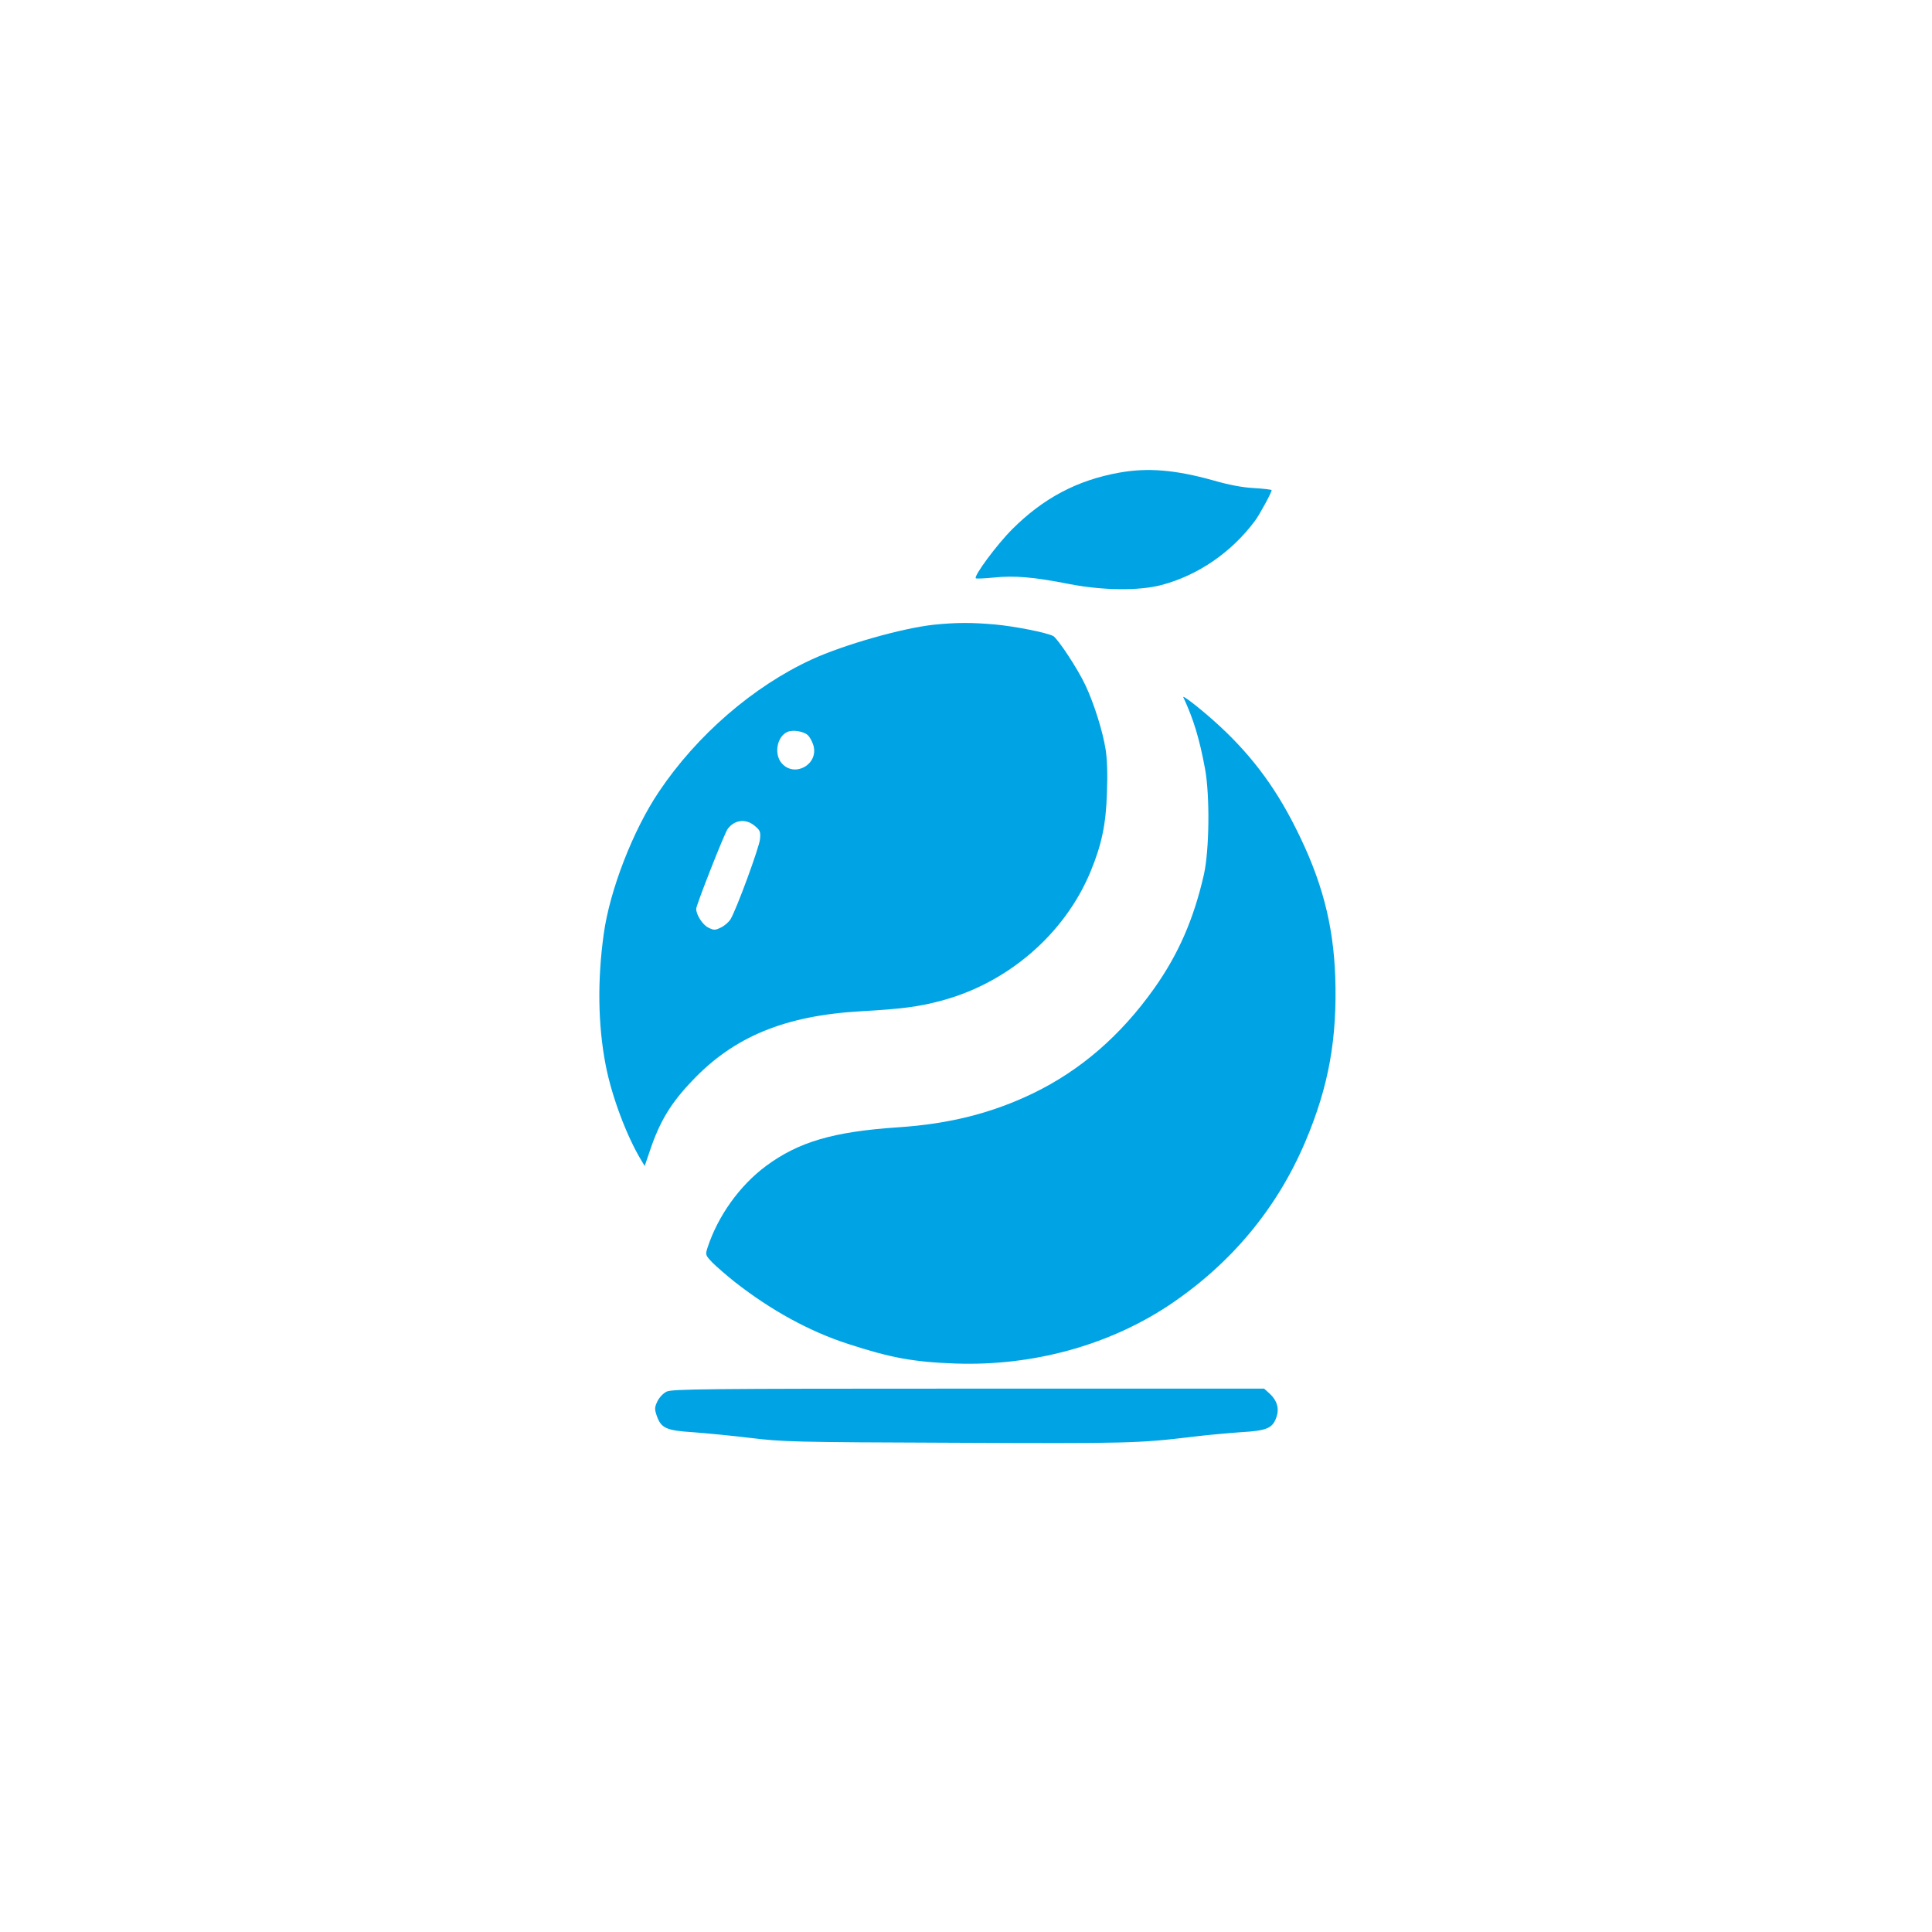 <?xml version="1.0" standalone="no"?>
<!DOCTYPE svg PUBLIC "-//W3C//DTD SVG 20010904//EN"
 "http://www.w3.org/TR/2001/REC-SVG-20010904/DTD/svg10.dtd">
<svg version="1.0" xmlns="http://www.w3.org/2000/svg"
 width="1024pt" height="1024pt" viewBox="0 0 1024 1024"
 preserveAspectRatio="xMidYMid meet">

<g transform="translate(0,1024) scale(0.1,-0.1)"
fill="#00a3e4" stroke="none">
<path d="M5933 7735 c-224 -40 -404 -136 -568 -300 -81 -81 -205 -248 -193
-260 3 -3 46 -1 96 4 108 11 211 3 402 -35 178 -34 365 -36 485 -5 194 51 372
173 497 341 24 32 88 150 88 162 0 3 -42 8 -92 11 -62 3 -135 17 -218 41 -201
56 -346 68 -497 41z"/>
<path d="M4951 6929 c-169 -18 -478 -106 -648 -184 -311 -143 -610 -402 -811
-702 -136 -202 -260 -520 -292 -753 -34 -244 -31 -481 10 -694 32 -167 112
-379 189 -506 l18 -30 28 82 c52 155 111 252 225 371 221 233 491 344 892 367
214 12 308 24 423 55 355 93 658 354 795 685 59 143 82 250 87 418 4 98 1 180
-7 230 -15 96 -62 245 -107 340 -40 86 -147 248 -171 261 -35 18 -200 51 -307
61 -125 11 -204 11 -324 -1z m-670 -585 c11 -10 24 -34 30 -54 30 -101 -100
-174 -168 -95 -42 48 -25 142 31 166 29 12 85 3 107 -17z m-281 -481 c29 -24
32 -31 28 -72 -5 -45 -124 -370 -156 -423 -9 -15 -32 -35 -51 -44 -31 -15 -37
-15 -66 -1 -31 15 -65 68 -65 100 0 20 148 396 166 422 35 50 97 58 144 18z"/>
<path d="M6272 6544 c53 -113 85 -217 115 -379 26 -141 23 -430 -6 -560 -54
-237 -135 -422 -263 -603 -178 -251 -391 -435 -643 -557 -218 -105 -443 -162
-715 -180 -343 -23 -527 -77 -700 -205 -140 -104 -255 -265 -310 -433 -12 -38
-11 -40 26 -79 22 -22 75 -68 119 -103 193 -151 396 -262 600 -328 227 -74
347 -96 570 -104 407 -14 807 95 1128 307 329 219 575 513 726 870 124 293
169 545 158 874 -10 280 -72 514 -209 786 -115 230 -249 405 -437 572 -80 71
-167 138 -159 122z"/>
<path d="M3533 2864 c-18 -9 -39 -31 -49 -52 -15 -32 -15 -41 -3 -76 23 -66
51 -78 191 -87 68 -5 204 -18 303 -30 171 -21 226 -23 1090 -26 912 -4 967 -3
1258 32 71 9 185 19 253 24 140 8 170 21 190 82 15 44 2 87 -36 122 l-30 27
-1568 0 c-1402 0 -1570 -2 -1599 -16z"/>
</g>
</svg>
